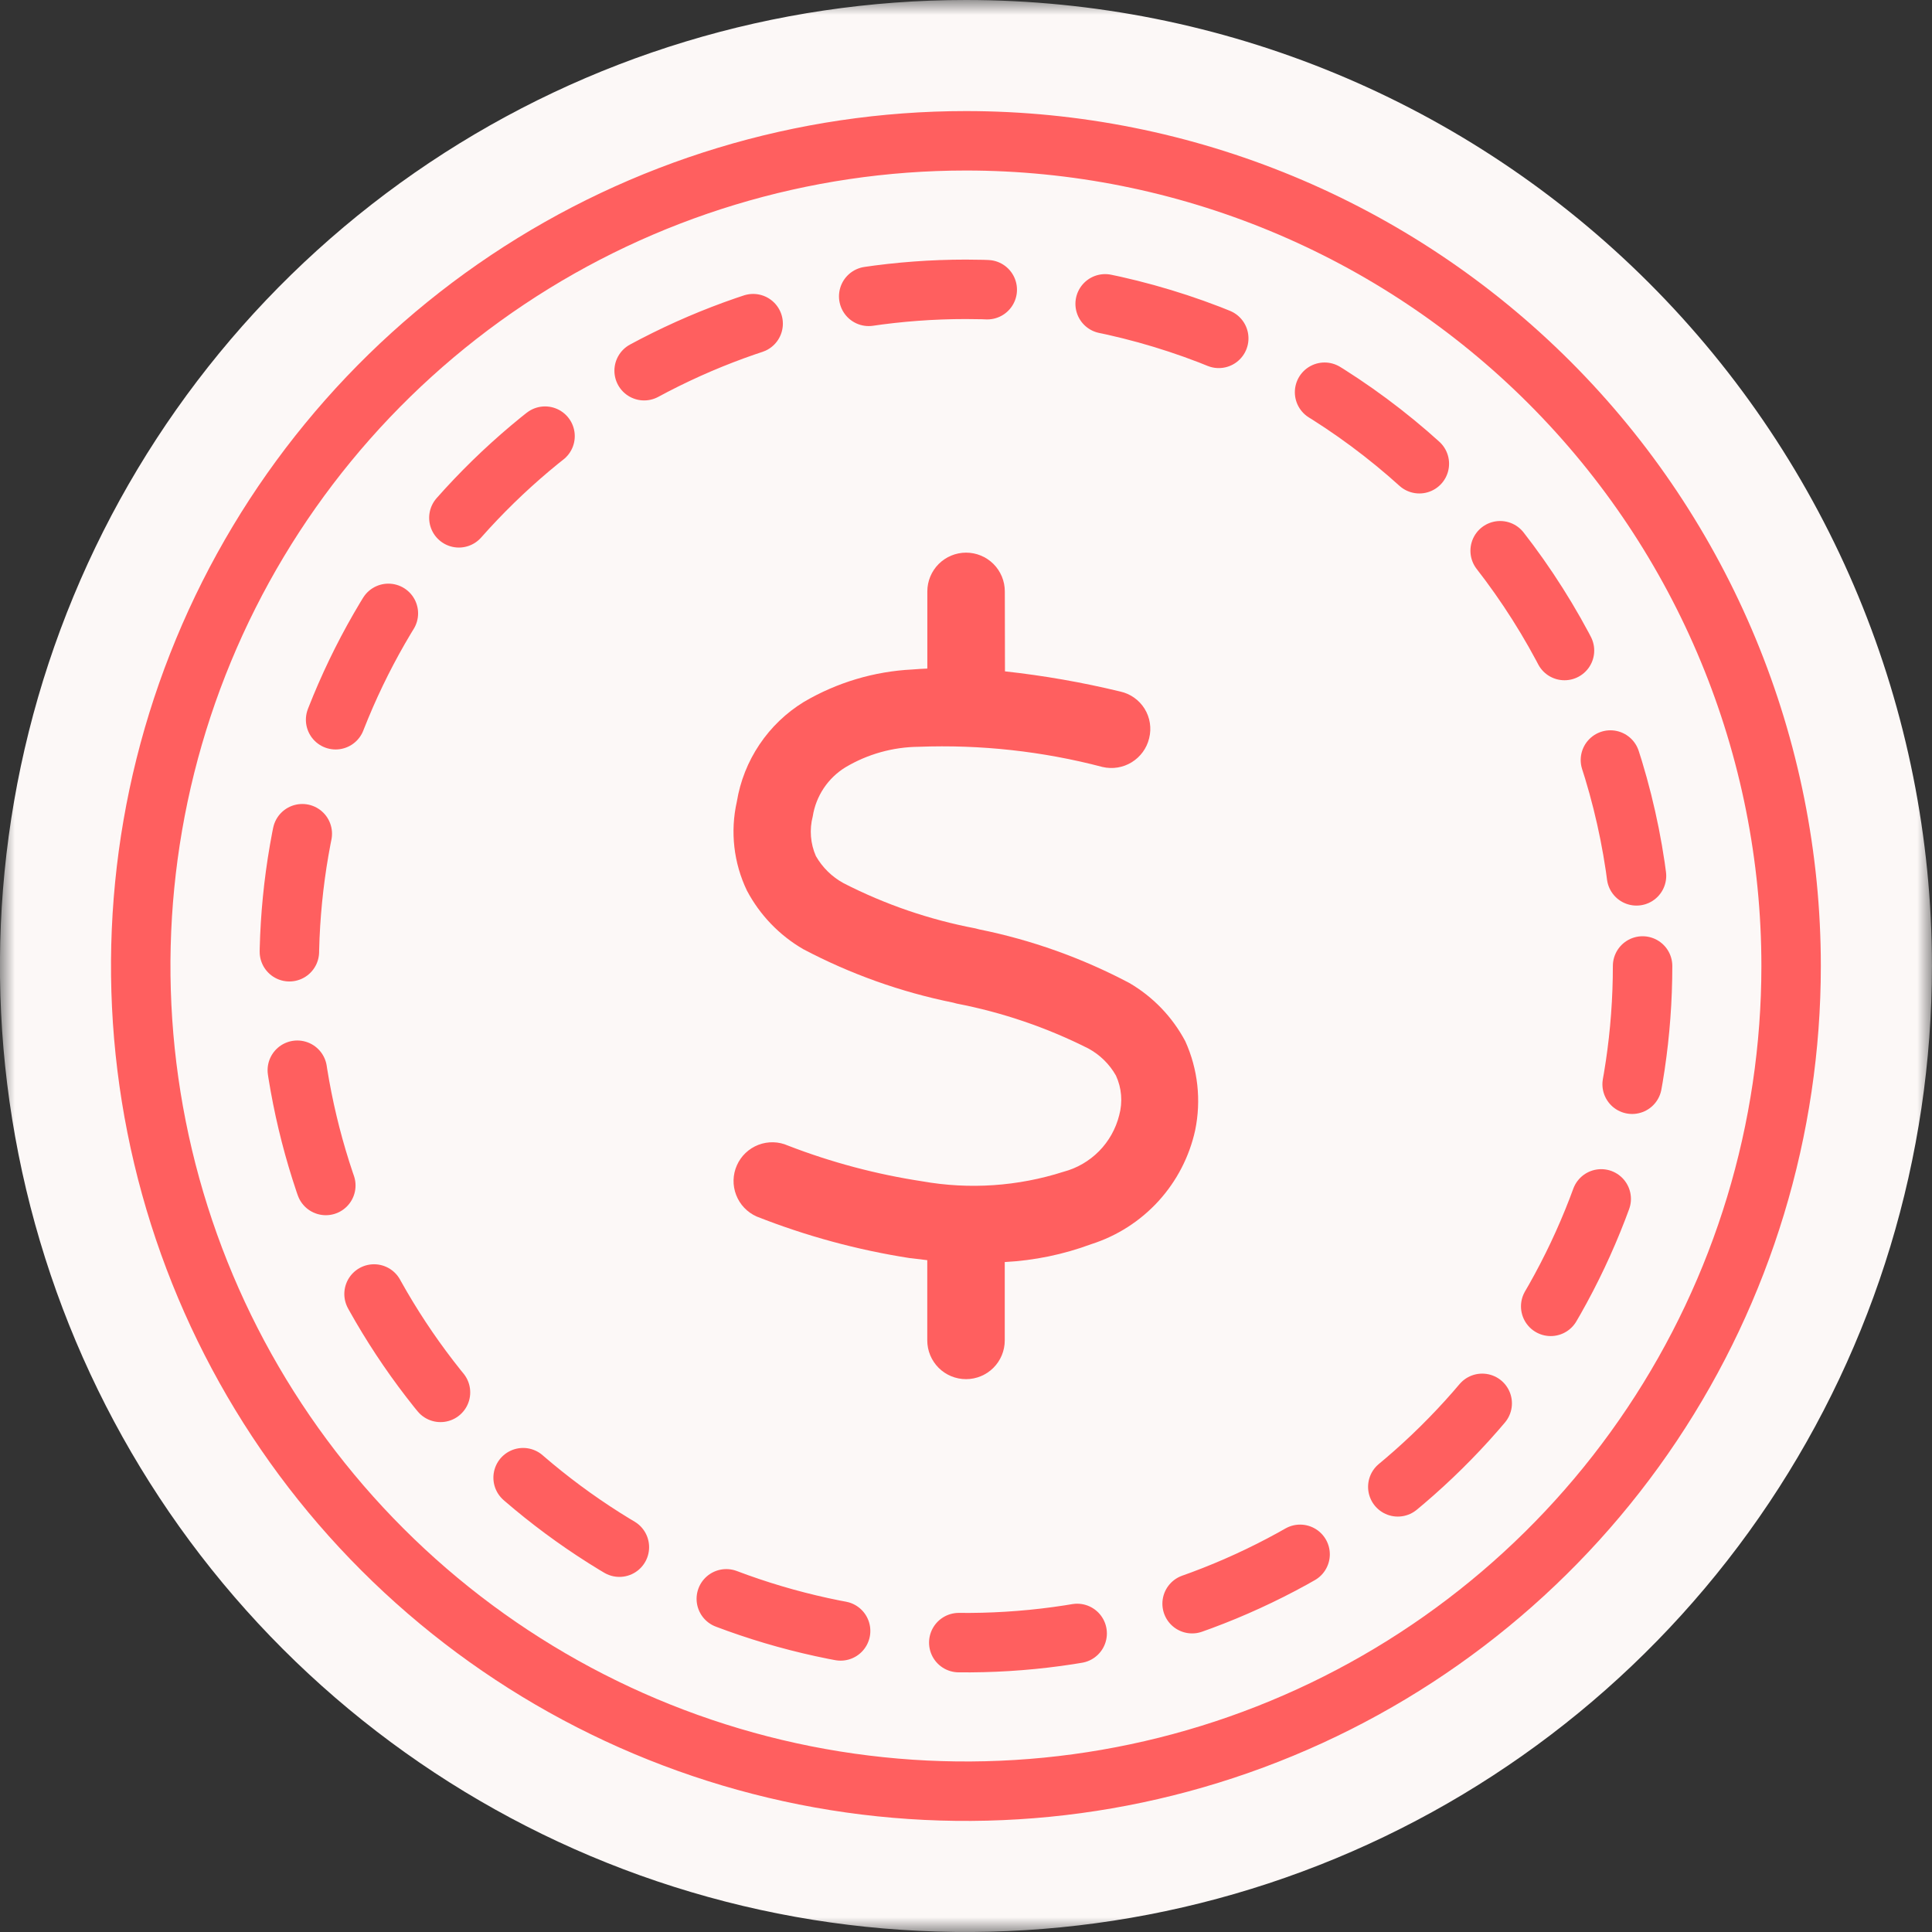 <svg width="65" height="65" viewBox="0 0 65 65" fill="none" xmlns="http://www.w3.org/2000/svg">
<rect x="0" y="0" width="65" height="65" fill="#333333" stroke="none"/>
<g clip-path="url(#clip0_1166_580)">
<g clip-path="url(#clip1_1166_580)">
<mask id="mask0_1166_580" style="mask-type:luminance" maskUnits="userSpaceOnUse" x="0" y="0" width="65" height="65">
<path d="M65 0H0V65H65V0Z" fill="white"/>
</mask>
<g mask="url(#mask0_1166_580)">
<path d="M64.998 32.5C64.998 38.928 63.092 45.211 59.521 50.556C55.95 55.901 50.874 60.066 44.935 62.526C38.997 64.986 32.462 65.629 26.158 64.376C19.853 63.121 14.062 60.026 9.517 55.481C4.972 50.936 1.877 45.145 0.623 38.84C-0.631 32.536 0.012 26.001 2.472 20.063C4.932 14.124 9.097 9.048 14.442 5.477C19.787 1.906 26.07 0 32.498 0C41.118 0 49.384 3.424 55.479 9.519C61.574 15.614 64.998 23.881 64.998 32.5Z" fill="#FCF8F7"/>
<path d="M60.26 32.5C60.26 37.991 58.632 43.358 55.581 47.924C52.531 52.49 48.195 56.048 43.122 58.149C38.049 60.251 32.467 60.801 27.081 59.73C21.696 58.658 16.749 56.014 12.866 52.131C8.983 48.249 6.339 43.302 5.268 37.916C4.197 32.531 4.746 26.948 6.848 21.875C8.949 16.802 12.508 12.466 17.073 9.416C21.639 6.365 27.006 4.737 32.497 4.737C39.861 4.737 46.922 7.662 52.129 12.868C57.335 18.075 60.26 25.137 60.26 32.5Z" stroke="#FF5F5F" stroke-width="2" stroke-miterlimit="10"/>
<path d="M55.263 32.499C55.263 37.002 53.928 41.403 51.426 45.147C48.925 48.891 45.369 51.809 41.209 53.532C37.05 55.256 32.472 55.707 28.056 54.828C23.64 53.95 19.583 51.782 16.399 48.598C13.215 45.414 11.046 41.358 10.168 36.942C9.29 32.526 9.74 27.948 11.463 23.788C13.186 19.628 16.104 16.072 19.848 13.571C23.592 11.069 27.994 9.734 32.496 9.734C35.486 9.734 38.446 10.322 41.209 11.466C43.971 12.61 46.48 14.287 48.594 16.401C50.708 18.515 52.385 21.025 53.529 23.787C54.674 26.549 55.263 29.509 55.263 32.499Z" stroke="#FF5F5F" stroke-width="2" stroke-linecap="round" stroke-linejoin="round" stroke-dasharray="4 4"/>
<path d="M33.811 22.587C35.117 22.73 36.413 22.957 37.69 23.266C37.859 23.303 38.018 23.373 38.158 23.473C38.299 23.572 38.418 23.699 38.509 23.846C38.599 23.992 38.66 24.155 38.686 24.326C38.712 24.496 38.704 24.67 38.662 24.837C38.582 25.173 38.371 25.463 38.077 25.644C37.783 25.826 37.429 25.883 37.092 25.804C35.075 25.274 32.99 25.046 30.906 25.125C30.039 25.133 29.189 25.371 28.444 25.815C28.152 25.994 27.903 26.234 27.713 26.519C27.523 26.805 27.397 27.127 27.344 27.466C27.228 27.91 27.265 28.381 27.45 28.802C27.67 29.186 27.992 29.502 28.381 29.714C29.78 30.431 31.275 30.943 32.819 31.235L32.944 31.268C34.703 31.623 36.402 32.23 37.989 33.068C38.791 33.534 39.445 34.215 39.879 35.034C40.303 35.971 40.418 37.019 40.21 38.026C40.015 38.916 39.588 39.739 38.974 40.412C38.359 41.085 37.579 41.584 36.71 41.86C35.778 42.206 34.798 42.408 33.804 42.46V45.097C33.804 45.443 33.667 45.774 33.422 46.019C33.178 46.263 32.846 46.4 32.501 46.4C32.155 46.4 31.823 46.263 31.579 46.019C31.335 45.774 31.197 45.443 31.197 45.097V42.397L30.659 42.332L30.605 42.327C28.842 42.053 27.114 41.583 25.454 40.927C25.138 40.786 24.891 40.526 24.767 40.203C24.642 39.88 24.651 39.521 24.792 39.205C24.932 38.889 25.192 38.642 25.515 38.517C25.838 38.393 26.197 38.402 26.513 38.543C27.968 39.106 29.481 39.508 31.023 39.743C32.611 40.025 34.244 39.915 35.78 39.423C36.234 39.303 36.647 39.063 36.977 38.729C37.306 38.395 37.54 37.978 37.654 37.523C37.776 37.078 37.738 36.605 37.545 36.187C37.327 35.801 37.005 35.486 36.616 35.275C35.218 34.57 33.728 34.062 32.19 33.765L32.065 33.732C30.306 33.376 28.608 32.77 27.021 31.932C26.22 31.466 25.565 30.785 25.131 29.966C24.683 29.035 24.563 27.979 24.79 26.971C24.903 26.282 25.163 25.625 25.553 25.046C25.942 24.467 26.452 23.978 27.047 23.614C28.157 22.962 29.409 22.588 30.694 22.524C30.863 22.51 31.031 22.5 31.199 22.493V19.897C31.199 19.551 31.337 19.22 31.581 18.975C31.826 18.731 32.157 18.593 32.503 18.593C32.849 18.593 33.18 18.731 33.425 18.975C33.669 19.22 33.806 19.551 33.806 19.897L33.811 22.587Z" fill="#FF5F5F"/>
</g>
</g>
</g>
<defs>
<clipPath id="clip0_1166_580">
<rect width="65" height="65" fill="white"/>
</clipPath>
<clipPath id="clip1_1166_580">
<rect width="65" height="65" fill="white"/>
</clipPath>
</defs>
</svg>
